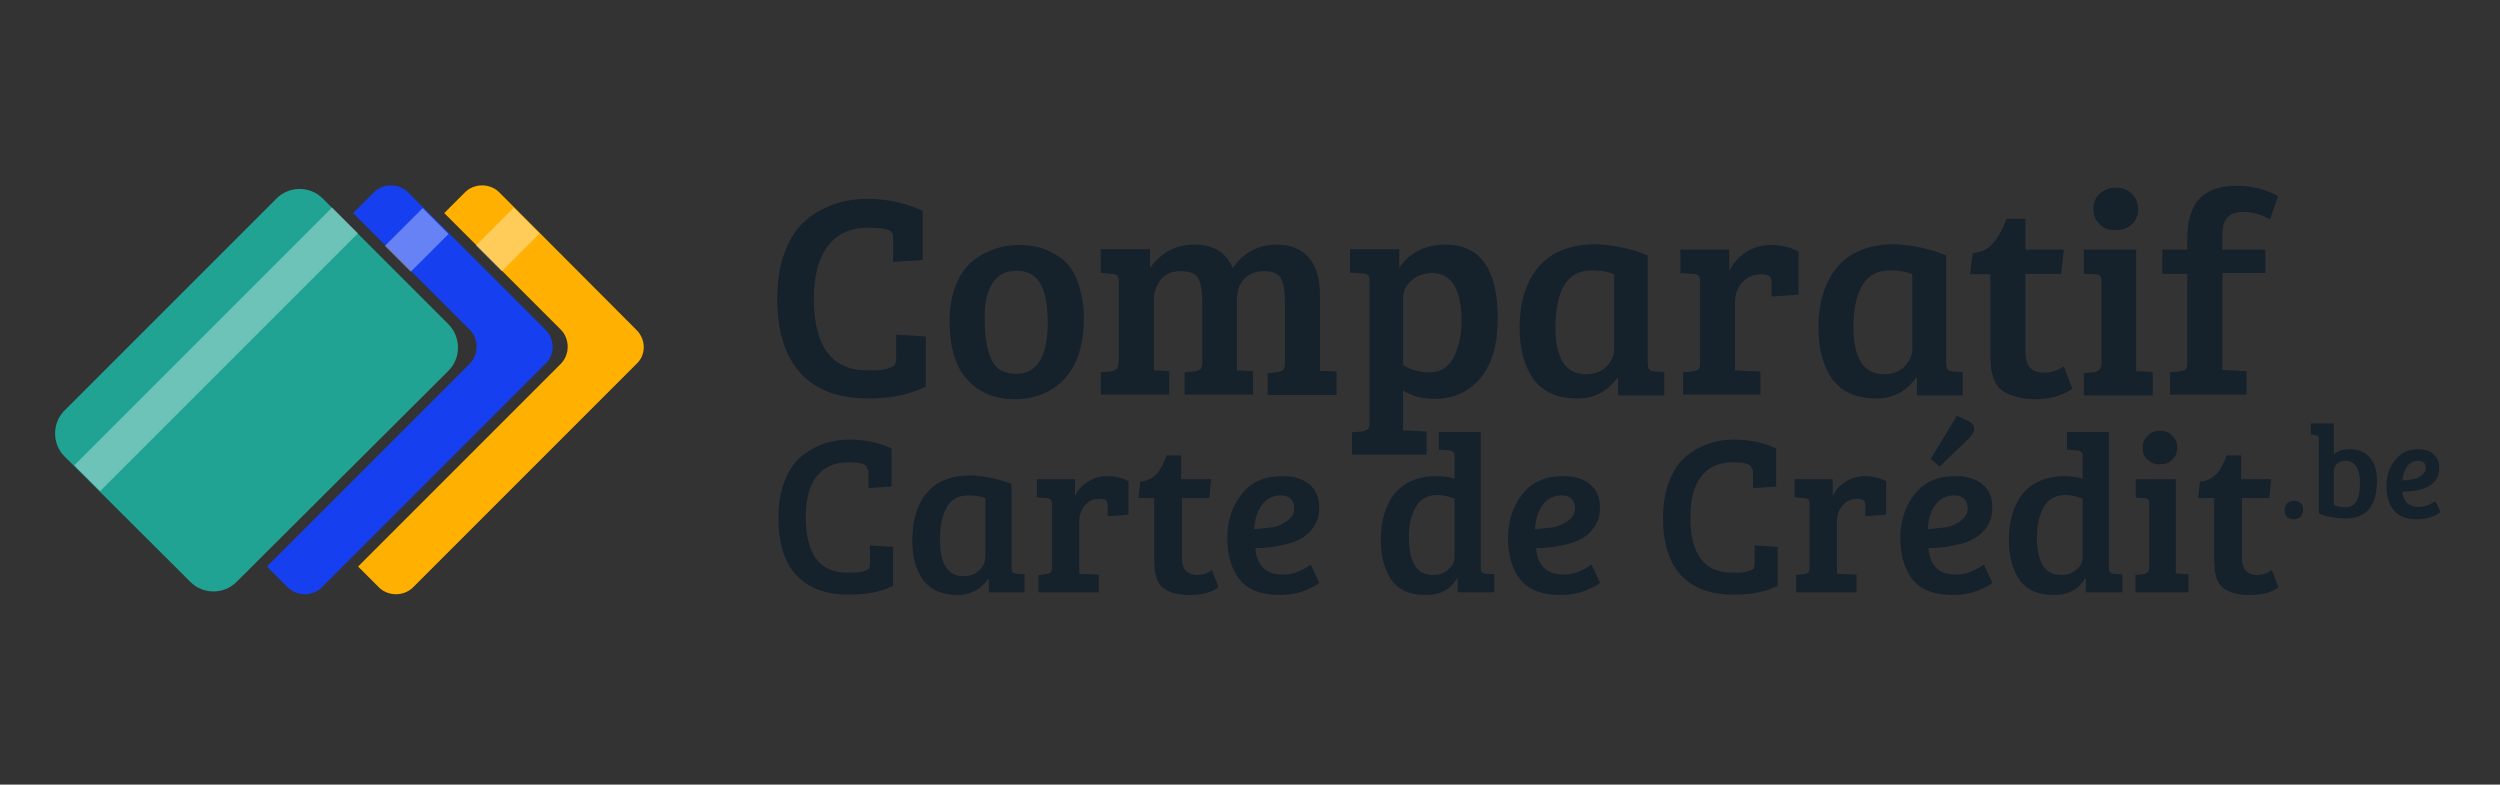 <?xml version="1.0" encoding="utf-8"?>
<!-- Generator: Adobe Illustrator 27.5.0, SVG Export Plug-In . SVG Version: 6.00 Build 0)  -->
<svg version="1.1" id="Calque_1" xmlns="http://www.w3.org/2000/svg" xmlns:xlink="http://www.w3.org/1999/xlink" x="0px" y="0px"
	 width="650px" height="204px" viewBox="0 0 650 204" style="enable-background:new 0 0 650 204;" xml:space="preserve">
<rect x="0" y="0" width="650" height="204" fill="#333333" stroke="none"/>
<style type="text/css">
	.st0{fill:#FFB000;}
	.st1{opacity:0.35;fill:#FFFFFF;enable-background:new    ;}
	.st2{fill:#153FEF;}
	.st3{fill:#20A393;}
	.st4{fill:#15212B;}
</style>
<g>
	<g>
		<g>
			<path class="st0" d="M165.5,85.8L129.8,50c-2.4-2.4-6.5-2.4-8.9,0l-5.4,5.4l30.3,30.3c2.4,2.4,2.4,6.5,0,8.9l-52.7,52.7l5.4,5.4
				c2.4,2.4,6.5,2.4,8.9,0l58.1-58.1C168,92.3,168,88.3,165.5,85.8z"/>
			
				<rect x="125.1" y="57.5" transform="matrix(0.707 -0.707 0.707 0.707 -5.369 111.622)" class="st1" width="13.9" height="9.5"/>
		</g>
		<g>
			<path class="st2" d="M141.9,85.8L106.1,50c-2.4-2.4-6.5-2.4-8.9,0l-5.4,5.4l30.3,30.3c2.4,2.4,2.4,6.5,0,8.9l-52.7,52.7l5.4,5.4
				c2.4,2.4,6.5,2.4,8.9,0l58.1-58.1C144.3,92.3,144.3,88.3,141.9,85.8z"/>
			
				<rect x="101.4" y="57.6" transform="matrix(0.707 -0.707 0.707 0.707 -12.338 94.907)" class="st1" width="13.9" height="9.5"/>
		</g>
		<g>
			<path class="st3" d="M116.6,96.4l-55.1,54.9c-3.3,3.3-8.7,3.3-12,0l-32.7-32.6c-3.3-3.3-3.3-8.7,0-12l55.1-55.1
				c3.3-3.3,8.7-3.3,12,0l32.7,32.7C119.9,87.7,119.9,93.1,116.6,96.4z"/>
			<rect x="8.8" y="86.1" transform="matrix(0.707 -0.707 0.707 0.707 -47.778 66.32)" class="st1" width="94.8" height="9.5"/>
		</g>
	</g>
	<g>
		<g>
			<path class="st4" d="M232,60.6c-0.5-1-2.7-1.4-6.2-1.4c-4.7,0-8.2,1.6-10.6,4.8c-2.4,3.2-3.6,7.8-3.6,13.7
				c0,12.4,4.7,18.6,13.9,18.6c0.1,0,0.9,0,2,0c1.2,0,2.3-0.2,3.3-0.5c1.1-0.3,1.7-0.6,1.9-1.1c0.2-0.3,0.3-0.9,0.3-1.7v-6l7.7,0.5
				v13c-3.9,2-8.8,3.1-14.9,3.1c-7.7,0-13.5-2.1-17.6-6.5c-4-4.4-6.1-10.8-6.1-19.3c0-4.7,0.6-8.8,2-12.4s3.2-6.3,5.5-8.2
				c4.5-3.7,9.8-5.5,16.1-5.5c5,0,9.7,1.1,14.2,3.1v12.8l-7.7,0.5v-5.9C232.2,61.5,232.2,60.9,232,60.6z"/>
			<path class="st4" d="M246.9,83.7c0-3.7,0.5-6.9,1.7-9.7c1.1-2.8,2.6-4.8,4.5-6.3c3.5-2.7,7.5-4,11.8-4c3,0,5.5,0.5,7.7,1.5
				c2.1,1,3.7,2.1,4.9,3.4c1.2,1.3,2.2,3.1,3,5.5c0.7,2.4,1.3,5.3,1.3,8.6c0,6.9-1.7,12.1-5,15.8c-3.4,3.5-7.7,5.3-12.9,5.3
				s-9.4-1.7-12.4-5.1C248.4,95.3,246.9,90.3,246.9,83.7z M264.2,97.2c5.4,0,8.2-4.4,8.2-13.2c0-4.5-0.6-7.9-1.8-10.1
				c-1.3-2.3-3.3-3.5-6.2-3.5s-5,1.1-6.4,3.3c-1.4,2.2-2,5.2-2,9.1c0,7,1.3,11.5,3.9,13.3C261.1,96.8,262.5,97.2,264.2,97.2z"/>
			<path class="st4" d="M286.2,70.9v-6.1H299v4.9c2.8-4,6.7-6.1,11.6-6.1s8.2,2,9.9,6.1c2.8-4,6.6-6.1,11.4-6.1
				c3.6,0,6.4,1.1,8.3,3.3c1.9,2.1,3,5.4,3,9.8v19.7l4.3,0.2v6.1h-17.9V97l2.4-0.2c0.7-0.1,1.3-0.3,1.6-0.6c0.3-0.3,0.5-1,0.5-1.8
				V78.7c0-2.8-0.3-4.8-1-6.2c-0.6-1.3-2.1-2-4.4-2s-4,0.7-5.3,2.1s-1.8,3.3-1.8,5.6v18.1l4.2,0.2v6.1H308v-5.8l2.4-0.2
				c0.7-0.1,1.3-0.3,1.7-0.6c0.3-0.3,0.5-1,0.5-1.8V78.7c0-2.8-0.3-4.8-1-6.2c-0.6-1.3-2.1-2-4.5-2c-2.3,0-4.2,0.7-5.3,2.2
				c-1.2,1.5-1.8,3.3-1.8,5.4v18.2l4,0.2v6.1h-17.8v-5.8l2.4-0.2c0.7-0.1,1.3-0.3,1.7-0.6c0.3-0.3,0.5-1,0.5-1.8h0.1V73.5
				c0-0.9-0.1-1.5-0.4-1.8s-0.7-0.5-1.5-0.5L286.2,70.9z"/>
			<path class="st4" d="M356.1,109.8V73.4c0-0.9-0.1-1.5-0.4-1.8s-0.7-0.5-1.5-0.5l-3.2-0.2v-6.1h12.8v4.9c0.9-1.5,2.2-2.9,4.4-4.2
				s4.6-1.9,7.6-1.9c9.1,0,13.6,6.4,13.6,19.2c0,6.8-1.5,11.9-4.5,15.5s-7,5.4-12,5.4c-3,0-5.8-0.7-8.1-2.2v10.4l6.1,0.3v6h-19.4
				v-5.8l2.4-0.2c0.7-0.1,1.3-0.3,1.7-0.6C355.9,111.4,356.1,110.8,356.1,109.8z M380,83.6c0-8.4-2.6-12.6-7.6-12.6
				c-2.1,0-3.9,0.6-5.4,1.9s-2.2,2.8-2.2,4.6v17.4c1.9,1.3,4.3,1.9,6.9,1.9c2.8,0,4.8-1.3,6.2-3.7C379.2,90.4,380,87.3,380,83.6z"/>
			<path class="st4" d="M428.4,66.4v28c0,0.9,0.1,1.4,0.4,1.7c0.3,0.3,0.7,0.4,1.5,0.5l2.4,0.1v6.1h-12v-4.5l-0.2-0.1
				c-2.6,3.6-6,5.4-10.3,5.4c-5.1,0-8.9-1.6-11.4-4.9c-2.4-3.3-3.7-7.8-3.7-13.4c0-6.8,1.7-12.1,5-16c3.3-3.8,8.3-5.8,14.9-5.8
				C419.3,63.7,423.8,64.5,428.4,66.4z M419.7,90.7V71.3c-1.4-0.6-3.3-1-5.8-1c-3.4,0-5.8,1.4-7.3,4c-1.5,2.7-2.2,6.3-2.2,10.8
				c0,8.1,2.7,12.2,7.9,12.2c2.2,0,4-0.6,5.4-2S419.7,92.4,419.7,90.7z"/>
			<path class="st4" d="M442,94.3V73.4c0-0.9-0.1-1.4-0.4-1.7s-0.7-0.5-1.5-0.5l-3.2-0.2v-6.1h12.7v5.6c0.9-1.9,2.3-3.6,4.3-4.9
				s4.2-1.9,6.6-1.9s4.9,0.5,7.1,1.7v11.2l-7,0.5v-3.5c0-1-0.2-1.6-0.7-1.9c-0.5-0.2-1.3-0.4-2-0.4c-2,0-3.6,0.7-4.9,2.1
				s-1.9,3.3-1.9,5.4v17.5l6.6,0.3v6h-20.1v-5.8l2.4-0.2c0.7-0.1,1.3-0.3,1.7-0.6C441.9,95.7,442,95.2,442,94.3z"/>
			<path class="st4" d="M506,66.4v28c0,0.9,0.1,1.4,0.4,1.7c0.3,0.3,0.7,0.4,1.5,0.5l2.4,0.1v6.1h-11.9v-4.5l-0.2-0.1
				c-2.6,3.6-6,5.4-10.3,5.4c-5.1,0-8.9-1.6-11.4-4.9c-2.4-3.3-3.7-7.8-3.7-13.4c0-6.8,1.7-12.1,5-16c3.3-3.8,8.3-5.8,14.9-5.8
				C496.8,63.7,501.3,64.5,506,66.4z M497.2,90.7V71.3c-1.4-0.6-3.3-1-5.8-1c-3.4,0-5.8,1.4-7.3,4c-1.5,2.7-2.2,6.3-2.2,10.8
				c0,8.1,2.7,12.2,7.9,12.2c2.2,0,4-0.6,5.4-2C496.5,93.9,497.2,92.4,497.2,90.7z"/>
			<path class="st4" d="M521.7,56.9h4.9v8h10l-0.7,6.3h-9.3V91c0,2.2,0.4,3.7,1.2,4.6c0.9,0.9,2,1.3,3.7,1.3s3.4-0.5,5.1-1.6
				l2.2,5.8c-2.6,1.7-5.8,2.7-9.6,2.7c-2.2,0-4.2-0.3-5.8-0.9c-1.6-0.5-2.7-1.2-3.5-1.9c-0.7-0.7-1.3-1.7-1.7-3.1s-0.6-2.4-0.6-3.2
				s-0.1-1.9-0.1-3.4v-20h-5.3l0.7-5.5c2.3-0.2,4.2-1.1,5.3-2.6C519.6,61.7,520.7,59.5,521.7,56.9z"/>
			<path class="st4" d="M555.4,64.9v31.6l4.3,0.2v6.1h-17.9V97l2.4-0.2c1.5-0.1,2.2-1,2.2-2.4v-21c0-0.9-0.1-1.4-0.4-1.7
				s-0.7-0.4-1.5-0.4l-2.7-0.1v-6.3H555.4z M545.9,58.3c-1.1-1.1-1.6-2.3-1.6-3.9s0.5-3,1.6-4s2.4-1.6,4.2-1.6
				c1.7,0,3.1,0.5,4.2,1.6s1.6,2.4,1.6,4s-0.5,2.9-1.6,3.9s-2.4,1.5-4.2,1.5C548.2,59.9,546.9,59.3,545.9,58.3z"/>
			<path class="st4" d="M568.7,94.3V71.2h-6.5v-6.3h6.5V62c0-4.9,1.2-8.4,3.4-10.6c2.1-2,5.2-3.1,9.3-3.1c4,0,7.7,0.9,10.9,2.7
				l-2.1,6c-2.4-1.3-4.7-1.9-6.8-1.9s-3.5,0.5-4.4,1.6s-1.2,2.6-1.2,4.7v3.5H589V71h-11.2v25.2l6.3,0.3v6.1h-19.9v-5.8l2.4-0.2
				c0.7-0.1,1.3-0.3,1.7-0.6C568.6,95.7,568.7,95.2,568.7,94.3z"/>
		</g>
		<g>
			<path class="st4" d="M225.3,121.3c-0.4-0.7-2-1.1-4.8-1.1c-3.6,0-6.4,1.3-8.2,3.7c-1.9,2.4-2.8,6-2.8,10.6
				c0,9.6,3.6,14.4,10.8,14.4c0.1,0,0.6,0,1.6,0s1.8-0.1,2.6-0.4c0.9-0.2,1.3-0.5,1.5-0.7c0.1-0.3,0.2-0.7,0.2-1.3v-4.7l6,0.4v10.1
				c-3,1.6-6.9,2.3-11.5,2.3c-6,0-10.5-1.7-13.6-5s-4.7-8.3-4.7-14.9c0-3.6,0.5-6.8,1.6-9.6s2.4-4.8,4.3-6.4
				c3.5-2.9,7.7-4.4,12.5-4.4c3.9,0,7.6,0.7,11,2.3v9.9l-6,0.4v-4.6C225.5,122.1,225.4,121.6,225.3,121.3z"/>
			<path class="st4" d="M263,125.8v21.7c0,0.6,0.1,1.1,0.3,1.3c0.2,0.2,0.6,0.3,1.2,0.4l1.9,0.1v4.7h-9.3v-3.4l-0.2-0.1
				c-1.9,2.8-4.6,4.2-8,4.2c-3.9,0-6.9-1.3-8.8-3.8s-2.9-6-2.9-10.4c0-5.3,1.3-9.4,3.8-12.4c2.6-3,6.4-4.5,11.5-4.5
				C255.9,123.8,259.4,124.4,263,125.8z M256.2,144.6v-15.1c-1.1-0.5-2.6-0.7-4.5-0.7c-2.6,0-4.5,1.1-5.6,3.2
				c-1.2,2.1-1.7,4.9-1.7,8.3c0,6.3,2,9.5,6.1,9.5c1.7,0,3.1-0.5,4.2-1.6C255.7,147.2,256.2,146,256.2,144.6z"/>
			<path class="st4" d="M273.5,147.4v-16.2c0-0.6-0.1-1.1-0.3-1.3c-0.2-0.2-0.6-0.4-1.2-0.4l-2.4-0.2v-4.7h9.9v4.4
				c0.7-1.5,1.8-2.8,3.3-3.7c1.5-1,3.2-1.5,5.1-1.5s3.7,0.4,5.5,1.3v8.7l-5.4,0.4v-2.7c0-0.7-0.2-1.3-0.5-1.5
				c-0.4-0.2-1-0.3-1.6-0.3c-1.6,0-2.9,0.5-3.8,1.7c-1,1.1-1.5,2.6-1.5,4.3v13.5l5.1,0.2v4.6H270v-4.5l1.9-0.2
				c0.5-0.1,1-0.2,1.3-0.5C273.4,148.6,273.5,148.1,273.5,147.4z"/>
			<path class="st4" d="M303.3,118.4h3.8v6.2h7.8l-0.5,4.9h-7.1v15.3c0,1.7,0.3,2.9,1,3.6c0.6,0.6,1.6,1.1,2.9,1.1s2.7-0.4,3.9-1.3
				l1.7,4.5c-1.9,1.4-4.4,2-7.5,2c-1.7,0-3.2-0.2-4.5-0.6c-1.2-0.4-2.1-1-2.7-1.5s-1.1-1.4-1.4-2.3c-0.3-1.1-0.5-1.9-0.5-2.4
				c0-0.6-0.1-1.5-0.1-2.7v-15.7H296l0.5-4.3c1.8-0.1,3.2-0.9,4.2-1.9C301.7,122.2,302.6,120.5,303.3,118.4z"/>
			<path class="st4" d="M333.5,123.8c2.9,0,5.2,0.7,6.9,2.1c1.7,1.4,2.6,3.4,2.6,6c0,1.7-0.3,3.2-1.1,4.5c-0.7,1.3-1.7,2.3-2.8,3.1
				c-1.1,0.7-2.4,1.4-3.9,1.8c-2.6,0.7-5.5,1.2-8.8,1.2c0.1,2,0.7,3.7,1.9,5c1.2,1.3,3,1.9,5.3,1.9c2.4,0,4.8-0.9,7.2-2.6l2.2,4.7
				c-0.7,0.7-2.1,1.4-3.9,2.1c-1.8,0.7-3.9,1.1-6.3,1.1c-4.8,0-8.2-1.3-10.4-3.9c-2.2-2.7-3.3-6.3-3.3-10.9c0-4.6,1.3-8.4,3.8-11.5
				C325.4,125.2,328.9,123.8,333.5,123.8z M330.8,137.1c1.4-0.2,2.8-0.9,3.9-1.7c1.2-0.9,1.8-1.9,1.8-3.1c0-2.3-1.2-3.5-3.5-3.5
				c-2.1,0-3.8,0.9-5,2.6c-1.2,1.7-1.8,3.8-1.9,6.2C327.8,137.4,329.4,137.3,330.8,137.1z"/>
			<path class="st4" d="M373.4,123.8c1.7,0,3.3,0.2,4.8,0.7v-6c0-0.9-0.5-1.3-1.5-1.4l-2.6-0.2v-4.6H385v35.5c0,0.9,0.5,1.4,1.5,1.4
				l2,0.1v4.7H379v-3.5l-0.2-0.1c-1.7,2.9-4.4,4.3-8,4.3c-4.5,0-7.6-1.5-9.4-4.5c-1.6-2.7-2.4-6-2.4-9.9c0-5,1.3-9.1,3.7-12.1
				C365.4,125.2,368.9,123.8,373.4,123.8z M378.2,144.8v-15.1c-1.4-0.6-2.9-1-4.5-1c-2.6,0-4.5,1.1-5.6,3.1c-1.2,2-1.8,4.7-1.8,7.9
				c0,6.5,2.1,9.8,6.3,9.8c1.6,0,2.9-0.4,3.9-1.4C377.6,147.3,378.2,146.1,378.2,144.8z"/>
			<path class="st4" d="M406.5,123.8c2.9,0,5.2,0.7,6.9,2.1c1.7,1.4,2.6,3.4,2.6,6c0,1.7-0.3,3.2-1.1,4.5c-0.7,1.3-1.7,2.3-2.8,3.1
				c-1.1,0.7-2.4,1.4-3.9,1.8c-2.6,0.7-5.5,1.2-8.8,1.2c0.1,2,0.7,3.7,1.9,5c1.2,1.3,3,1.9,5.3,1.9c2.4,0,4.8-0.9,7.2-2.6l2.2,4.7
				c-0.7,0.7-2.1,1.4-3.9,2.1c-1.8,0.7-3.9,1.1-6.3,1.1c-4.8,0-8.2-1.3-10.4-3.9s-3.3-6.3-3.3-10.9c0-4.6,1.3-8.4,3.8-11.5
				C398.4,125.2,401.9,123.8,406.5,123.8z M403.8,137.1c1.4-0.2,2.8-0.9,3.9-1.7c1.2-0.9,1.8-1.9,1.8-3.1c0-2.3-1.2-3.5-3.5-3.5
				c-2.1,0-3.8,0.9-5,2.6c-1.2,1.7-1.8,3.8-1.9,6.2C400.9,137.4,402.5,137.3,403.8,137.1z"/>
			<path class="st4" d="M455.3,121.3c-0.4-0.7-2-1.1-4.8-1.1c-3.6,0-6.4,1.3-8.2,3.7c-1.9,2.4-2.8,6-2.8,10.6
				c0,9.6,3.6,14.4,10.8,14.4c0.1,0,0.6,0,1.6,0s1.8-0.1,2.6-0.4c0.9-0.2,1.3-0.5,1.5-0.7c0.1-0.3,0.2-0.7,0.2-1.3v-4.7l6,0.4v10.1
				c-3,1.6-6.9,2.3-11.5,2.3c-6,0-10.5-1.7-13.6-5s-4.7-8.3-4.7-14.9c0-3.6,0.5-6.8,1.6-9.6s2.4-4.8,4.3-6.4
				c3.5-2.9,7.7-4.4,12.5-4.4c3.9,0,7.6,0.7,11,2.3v9.9l-6,0.4v-4.6C455.5,122.1,455.4,121.6,455.3,121.3z"/>
			<path class="st4" d="M470.5,147.4v-16.2c0-0.6-0.1-1.1-0.3-1.3s-0.6-0.4-1.2-0.4l-2.4-0.2v-4.7h9.9v4.4c0.7-1.5,1.8-2.8,3.3-3.7
				c1.5-1,3.2-1.5,5.1-1.5s3.7,0.4,5.5,1.3v8.7l-5.4,0.4v-2.7c0-0.7-0.2-1.3-0.5-1.5c-0.4-0.2-1-0.3-1.6-0.3c-1.6,0-2.9,0.5-3.8,1.7
				c-1,1.1-1.5,2.6-1.5,4.3v13.5l5.1,0.2v4.6H467v-4.5l1.9-0.2c0.5-0.1,1-0.2,1.3-0.5C470.4,148.6,470.5,148.1,470.5,147.4z"/>
			<path class="st4" d="M508.5,123.8c2.9,0,5.2,0.7,6.9,2.1s2.6,3.4,2.6,6c0,1.7-0.3,3.2-1.1,4.5c-0.7,1.3-1.7,2.3-2.8,3.1
				c-1.1,0.7-2.4,1.4-3.9,1.8c-2.6,0.7-5.5,1.2-8.8,1.2c0.1,2,0.7,3.7,1.9,5c1.2,1.3,3,1.9,5.3,1.9c2.4,0,4.8-0.9,7.2-2.6l2.2,4.7
				c-0.7,0.7-2.1,1.4-3.9,2.1c-1.8,0.7-3.9,1.1-6.3,1.1c-4.8,0-8.2-1.3-10.4-3.9c-2.2-2.7-3.3-6.3-3.3-10.9c0-4.6,1.3-8.4,3.8-11.5
				C500.4,125.2,503.9,123.8,508.5,123.8z M505.9,137.1c1.4-0.2,2.8-0.9,3.9-1.7c1.2-0.9,1.8-1.9,1.8-3.1c0-2.3-1.2-3.5-3.5-3.5
				c-2.1,0-3.8,0.9-5,2.6c-1.2,1.7-1.8,3.8-1.9,6.2C502.9,137.4,504.4,137.3,505.9,137.1z M502,119.3l6.8-11.2l2.8,1.3
				c1.2,0.6,1.7,1.3,1.7,2.1c0,0.7-0.5,1.6-1.5,2.6l-7.5,7.2L502,119.3z"/>
			<path class="st4" d="M536.7,123.8c1.7,0,3.3,0.2,4.8,0.7v-6c0-0.9-0.5-1.3-1.5-1.4l-2.6-0.2v-4.6h10.9v35.5
				c0,0.9,0.5,1.4,1.5,1.4l2,0.1v4.7h-9.5v-3.5l-0.2-0.1c-1.7,2.9-4.4,4.3-8,4.3c-4.5,0-7.6-1.5-9.4-4.5c-1.6-2.7-2.4-6-2.4-9.9
				c0-5,1.3-9.1,3.7-12.1C528.8,125.2,532.3,123.8,536.7,123.8z M541.5,144.8v-15.1c-1.4-0.6-2.9-1-4.5-1c-2.6,0-4.5,1.1-5.6,3.1
				c-1.2,2-1.8,4.7-1.8,7.9c0,6.5,2.1,9.8,6.3,9.8c1.6,0,2.9-0.4,3.9-1.4C541,147.3,541.5,146.1,541.5,144.8z"/>
			<path class="st4" d="M565.7,124.6v24.5l3.3,0.2v4.7h-13.8v-4.5l1.9-0.2c1.2-0.1,1.7-0.7,1.7-1.9v-16.2c0-0.6-0.1-1.1-0.3-1.4
				c-0.2-0.2-0.6-0.3-1.2-0.3l-2-0.1v-4.8C555.3,124.6,565.7,124.6,565.7,124.6z M558.4,119.5c-0.9-0.7-1.3-1.8-1.3-3.1
				c0-1.3,0.4-2.2,1.3-3.1c0.9-0.9,1.9-1.3,3.2-1.3s2.4,0.4,3.2,1.3c0.9,0.9,1.3,1.9,1.3,3.1c0,1.3-0.4,2.2-1.3,3.1
				c-0.9,0.9-1.9,1.2-3.2,1.2C560.3,120.8,559.2,120.3,558.4,119.5z"/>
			<path class="st4" d="M578.9,118.4h3.8v6.2h7.8l-0.5,4.9h-7.1v15.3c0,1.7,0.3,2.9,1,3.6c0.6,0.6,1.6,1.1,2.9,1.1
				c1.3,0,2.7-0.4,3.9-1.3l1.7,4.5c-1.9,1.4-4.4,2-7.5,2c-1.7,0-3.2-0.2-4.5-0.6c-1.2-0.4-2.1-1-2.7-1.5c-0.5-0.5-1.1-1.4-1.4-2.3
				c-0.3-1.1-0.5-1.9-0.5-2.4c0-0.6-0.1-1.5-0.1-2.7v-15.7h-4.2l0.5-4.3c1.8-0.1,3.2-0.9,4.2-1.9
				C577.3,122.2,578.2,120.5,578.9,118.4z"/>
			<path class="st4" d="M596.4,135c-0.7,0-1.4-0.2-1.8-0.6c-0.4-0.4-0.6-1.1-0.6-1.7c0-0.7,0.2-1.3,0.6-1.8c0.4-0.4,1.1-0.7,1.8-0.7
				s1.4,0.2,1.8,0.6c0.4,0.4,0.6,1.1,0.6,1.7c0,0.7-0.2,1.3-0.6,1.8C597.8,134.8,597.1,135,596.4,135z"/>
			<path class="st4" d="M602.9,133.4V114c0-0.5-0.3-0.7-0.9-0.9l-1.2-0.1v-2.9h6v8.1c1.1-1,2.3-1.4,4.2-1.4c2.1,0,3.8,0.7,5.1,2.1
				c1.3,1.5,1.9,3.5,1.9,6.1c0,6.6-2.8,9.8-8.2,9.8c-1.2,0-2.4-0.1-3.7-0.4C604.6,134.2,603.5,133.9,602.9,133.4z M606.8,122.5v8.8
				c0.9,0.4,1.8,0.6,3,0.6c2.6,0,3.8-2.1,3.8-6.3c0-3.8-1.3-5.8-3.8-5.8c-0.9,0-1.5,0.2-2.1,0.7C607,121.2,606.8,121.7,606.8,122.5z
				"/>
			<path class="st4" d="M628.7,116.8c1.7,0,3.1,0.4,4,1.3c1,0.9,1.5,2,1.5,3.5c0,1-0.2,1.9-0.6,2.7c-0.4,0.7-1,1.4-1.6,1.8
				s-1.4,0.7-2.3,1.1c-1.5,0.4-3.2,0.6-5.1,0.6c0.1,1.2,0.4,2.1,1.2,2.9c0.6,0.7,1.7,1.1,3.1,1.1c1.4,0,2.8-0.5,4.3-1.5l1.3,2.8
				c-0.4,0.4-1.2,0.9-2.3,1.3c-1.1,0.4-2.3,0.6-3.7,0.6c-2.8,0-4.8-0.7-6.1-2.3s-1.9-3.6-1.9-6.3s0.7-4.9,2.2-6.7
				C624.1,117.8,626.1,116.8,628.7,116.8z M627.3,124.6c0.9-0.1,1.6-0.4,2.3-1s1.1-1.1,1.1-1.8c0-1.4-0.6-2-2-2
				c-1.3,0-2.2,0.5-2.9,1.5c-0.6,1-1.1,2.2-1.2,3.6C625.4,124.9,626.4,124.8,627.3,124.6z"/>
		</g>
	</g>
</g>
</svg>
